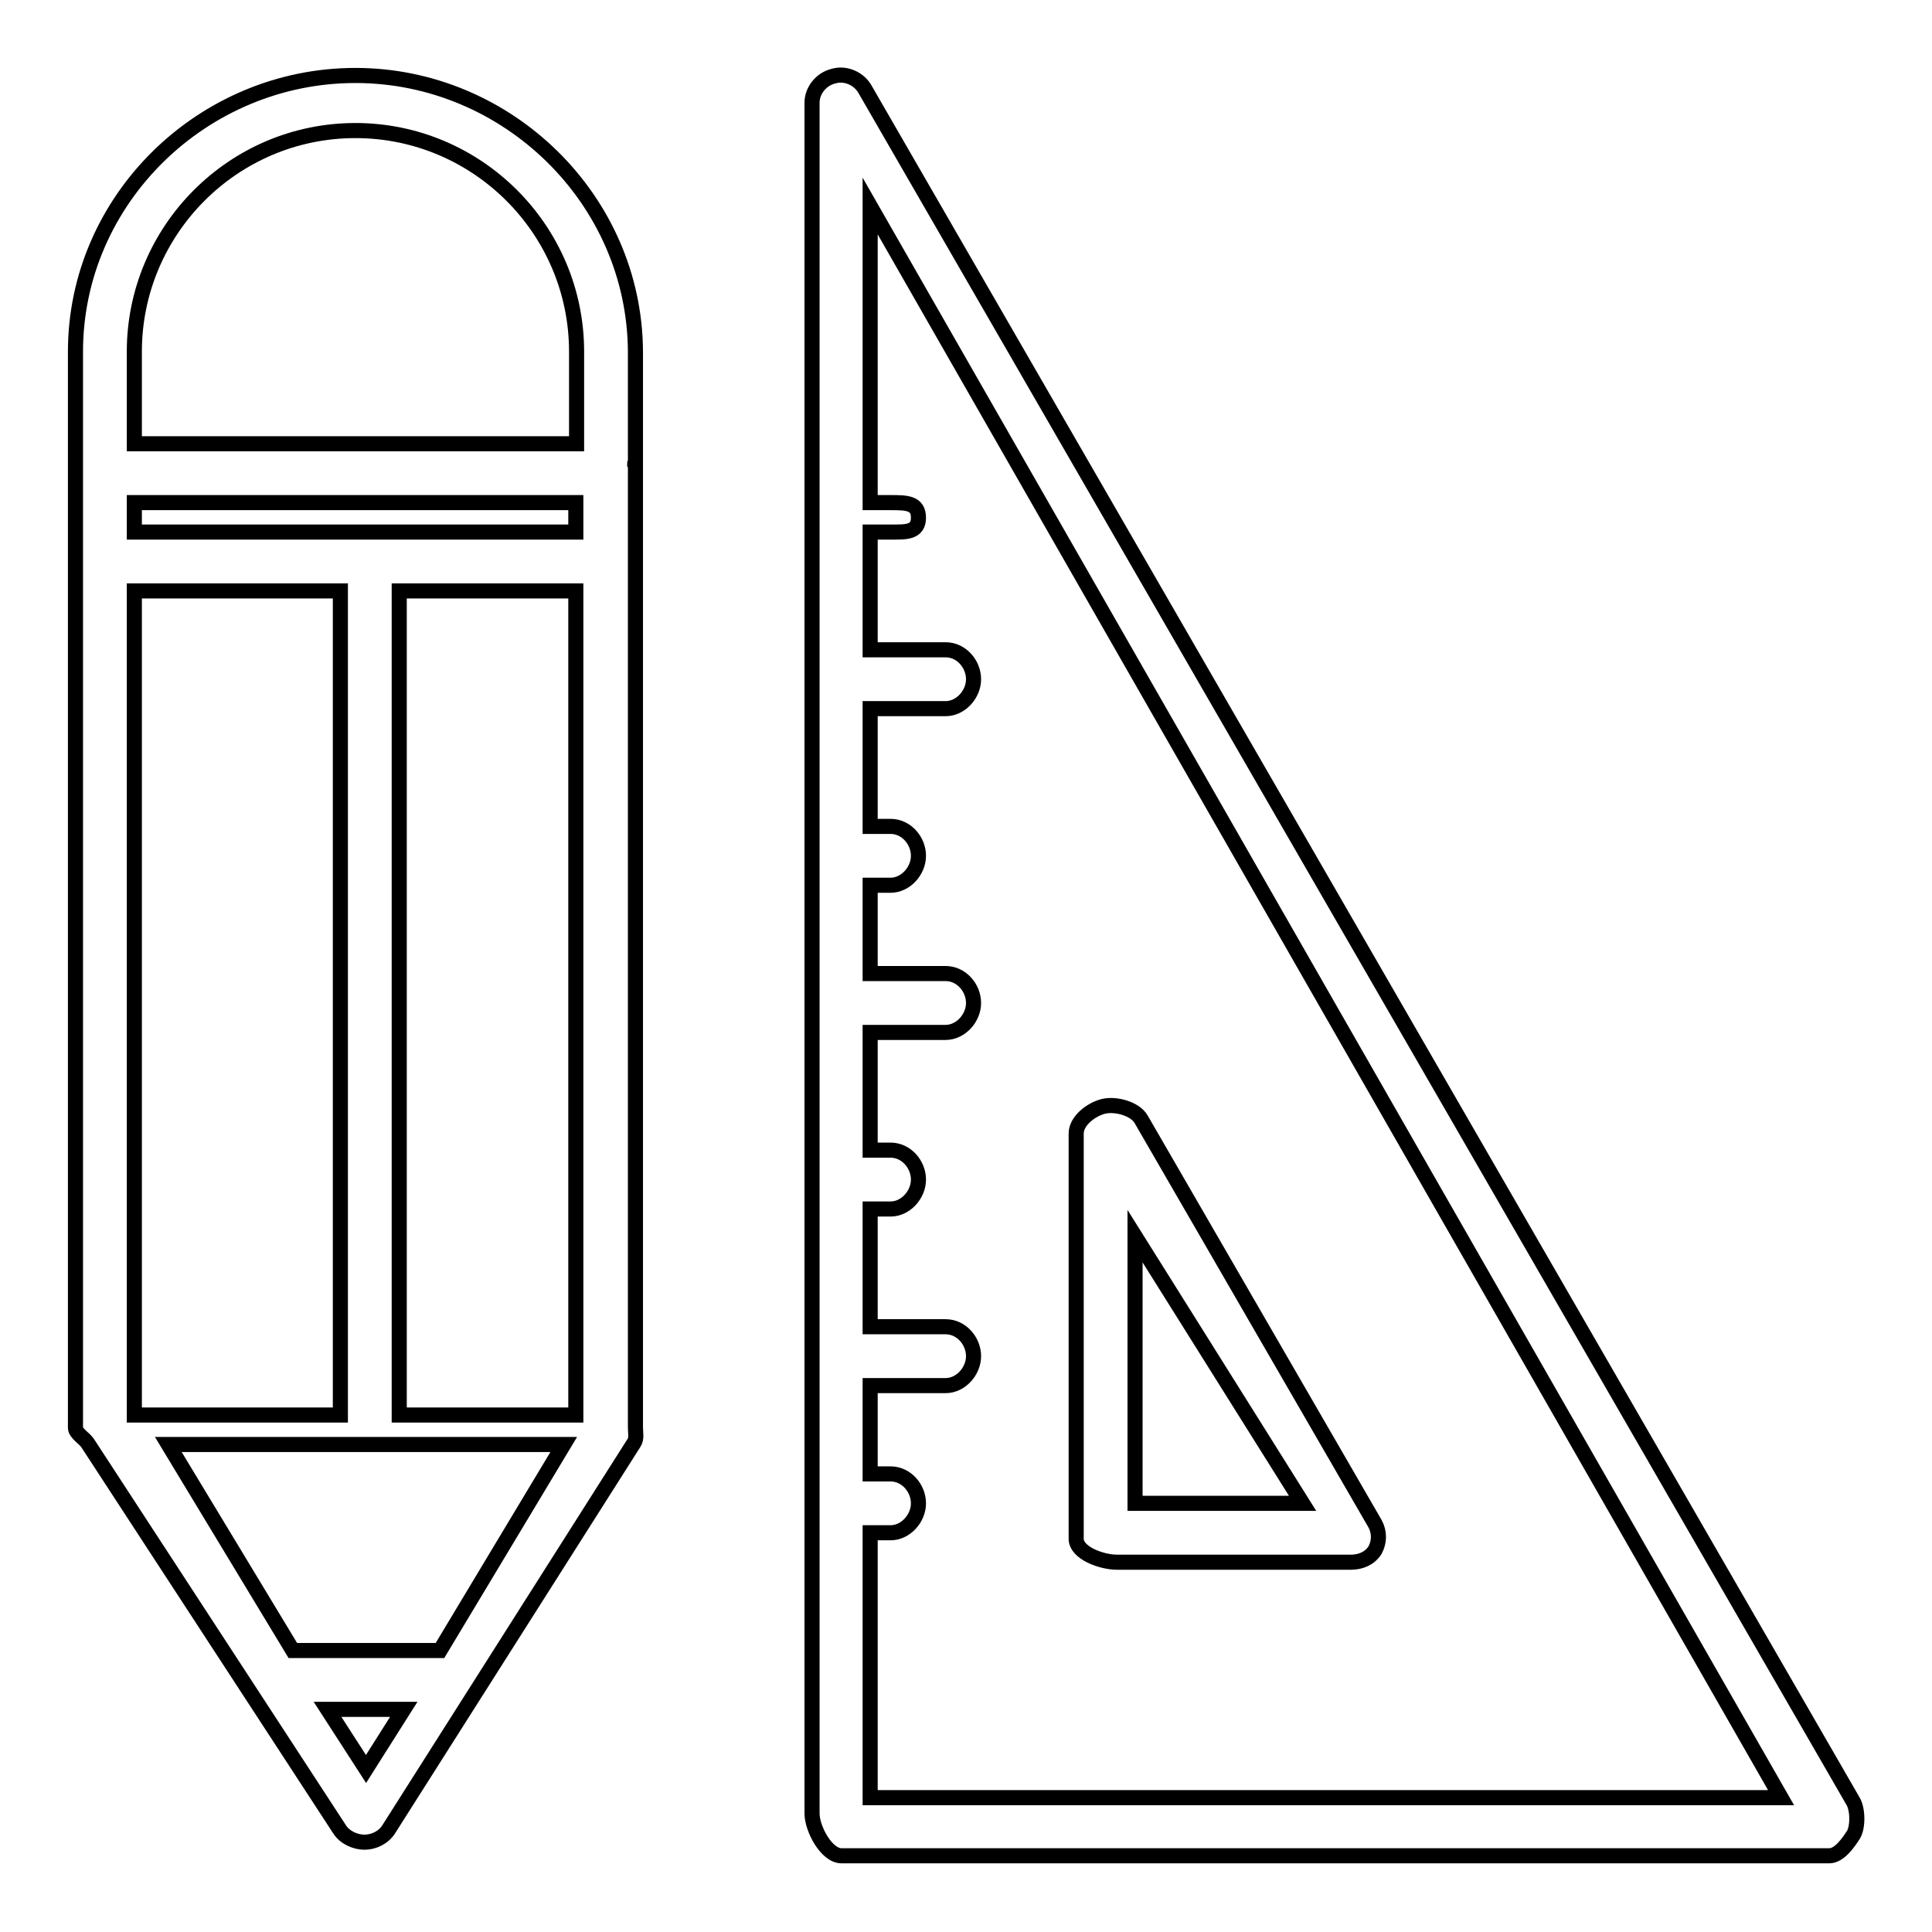 <?xml version="1.0" encoding="utf-8"?>
<!-- Svg Vector Icons : http://www.onlinewebfonts.com/icon -->
<!DOCTYPE svg PUBLIC "-//W3C//DTD SVG 1.1//EN" "http://www.w3.org/Graphics/SVG/1.1/DTD/svg11.dtd">
<svg version="1.1" xmlns="http://www.w3.org/2000/svg" xmlns:xlink="http://www.w3.org/1999/xlink" x="0px" y="0px" viewBox="0 0 256 256" enable-background="new 0 0 256 256" xml:space="preserve">
<g> <path stroke-width="2" fill-opacity="0" stroke="#000000"  d="M245.5,238.6L114.6,11.8c-0.8-1.4-2.6-2.2-4.2-1.7c-1.6,0.4-2.8,1.9-2.8,3.5v226.7c0,2,1.9,5.6,3.9,5.6 h130.9c1.3,0,2.5-1.7,3.2-2.8C246.2,242.1,246.2,239.7,245.5,238.6L245.5,238.6z M115.3,238.2v-35.1h2.7c2,0,3.7-1.9,3.7-3.9 c0-2-1.6-3.9-3.7-3.9h-2.7v-11.7h10c2,0,3.7-1.9,3.7-3.9c0-2-1.6-3.9-3.7-3.9h-10v-15.6h2.7c2,0,3.7-1.9,3.7-3.9 c0-2-1.6-3.9-3.7-3.9h-2.7v-15.6h10c2,0,3.7-1.9,3.7-3.9c0-2-1.6-3.9-3.7-3.9h-10v-11.7h2.7c2,0,3.7-1.9,3.7-3.9 c0-2-1.6-3.9-3.7-3.9h-2.7V93.9h10c2,0,3.7-1.9,3.7-3.9c0-2-1.6-3.9-3.7-3.9h-10V70.5h2.7c2,0,3.7,0.1,3.7-1.9c0-2-1.6-2-3.7-2 h-2.7V27.3L236,238.2H115.3z M148,207h31c1.3,0,2.5-0.5,3.2-1.6c0.6-1.1,0.6-2.4,0-3.5l-31-53.6c-0.8-1.4-3.4-2.1-5-1.7 c-1.6,0.4-3.6,1.9-3.6,3.6v53.7C142.6,205.8,146,207,148,207z M150.4,163.8l22.2,35.4h-22.2V163.8L150.4,163.8z M47.1,10 C26.9,10,10,26.4,10,46.6v142.6c0,0.7,1.2,1.4,1.6,2L45,242.4c0.7,1.1,2.1,1.7,3.3,1.7c1.2,0,2.5-0.6,3.2-1.7l32.5-51.2 c0.4-0.6,0.2-1.3,0.2-2V61.5c0,0-0.1-0.1-0.1-0.1c0-0.1,0.1-0.1,0.1-0.2V46.6C84.1,26.4,67.2,10,47.1,10z M17.8,78.3h27.3v109.2 H17.8V78.3z M48.5,234.4l-5.1-7.9h10.1L48.5,234.4z M58.3,218.7H38.8l-16.5-27.3h52.4L58.3,218.7L58.3,218.7z M76.3,187.5H52.9 V78.3h23.4V187.5z M76.3,70.5H17.8v-3.9h58.5V70.5z M76.3,58.8H17.8V46.6c0-16.1,13.1-29.3,29.3-29.3c16.1,0,29.3,13.1,29.3,29.3 V58.8z"/></g>
</svg>